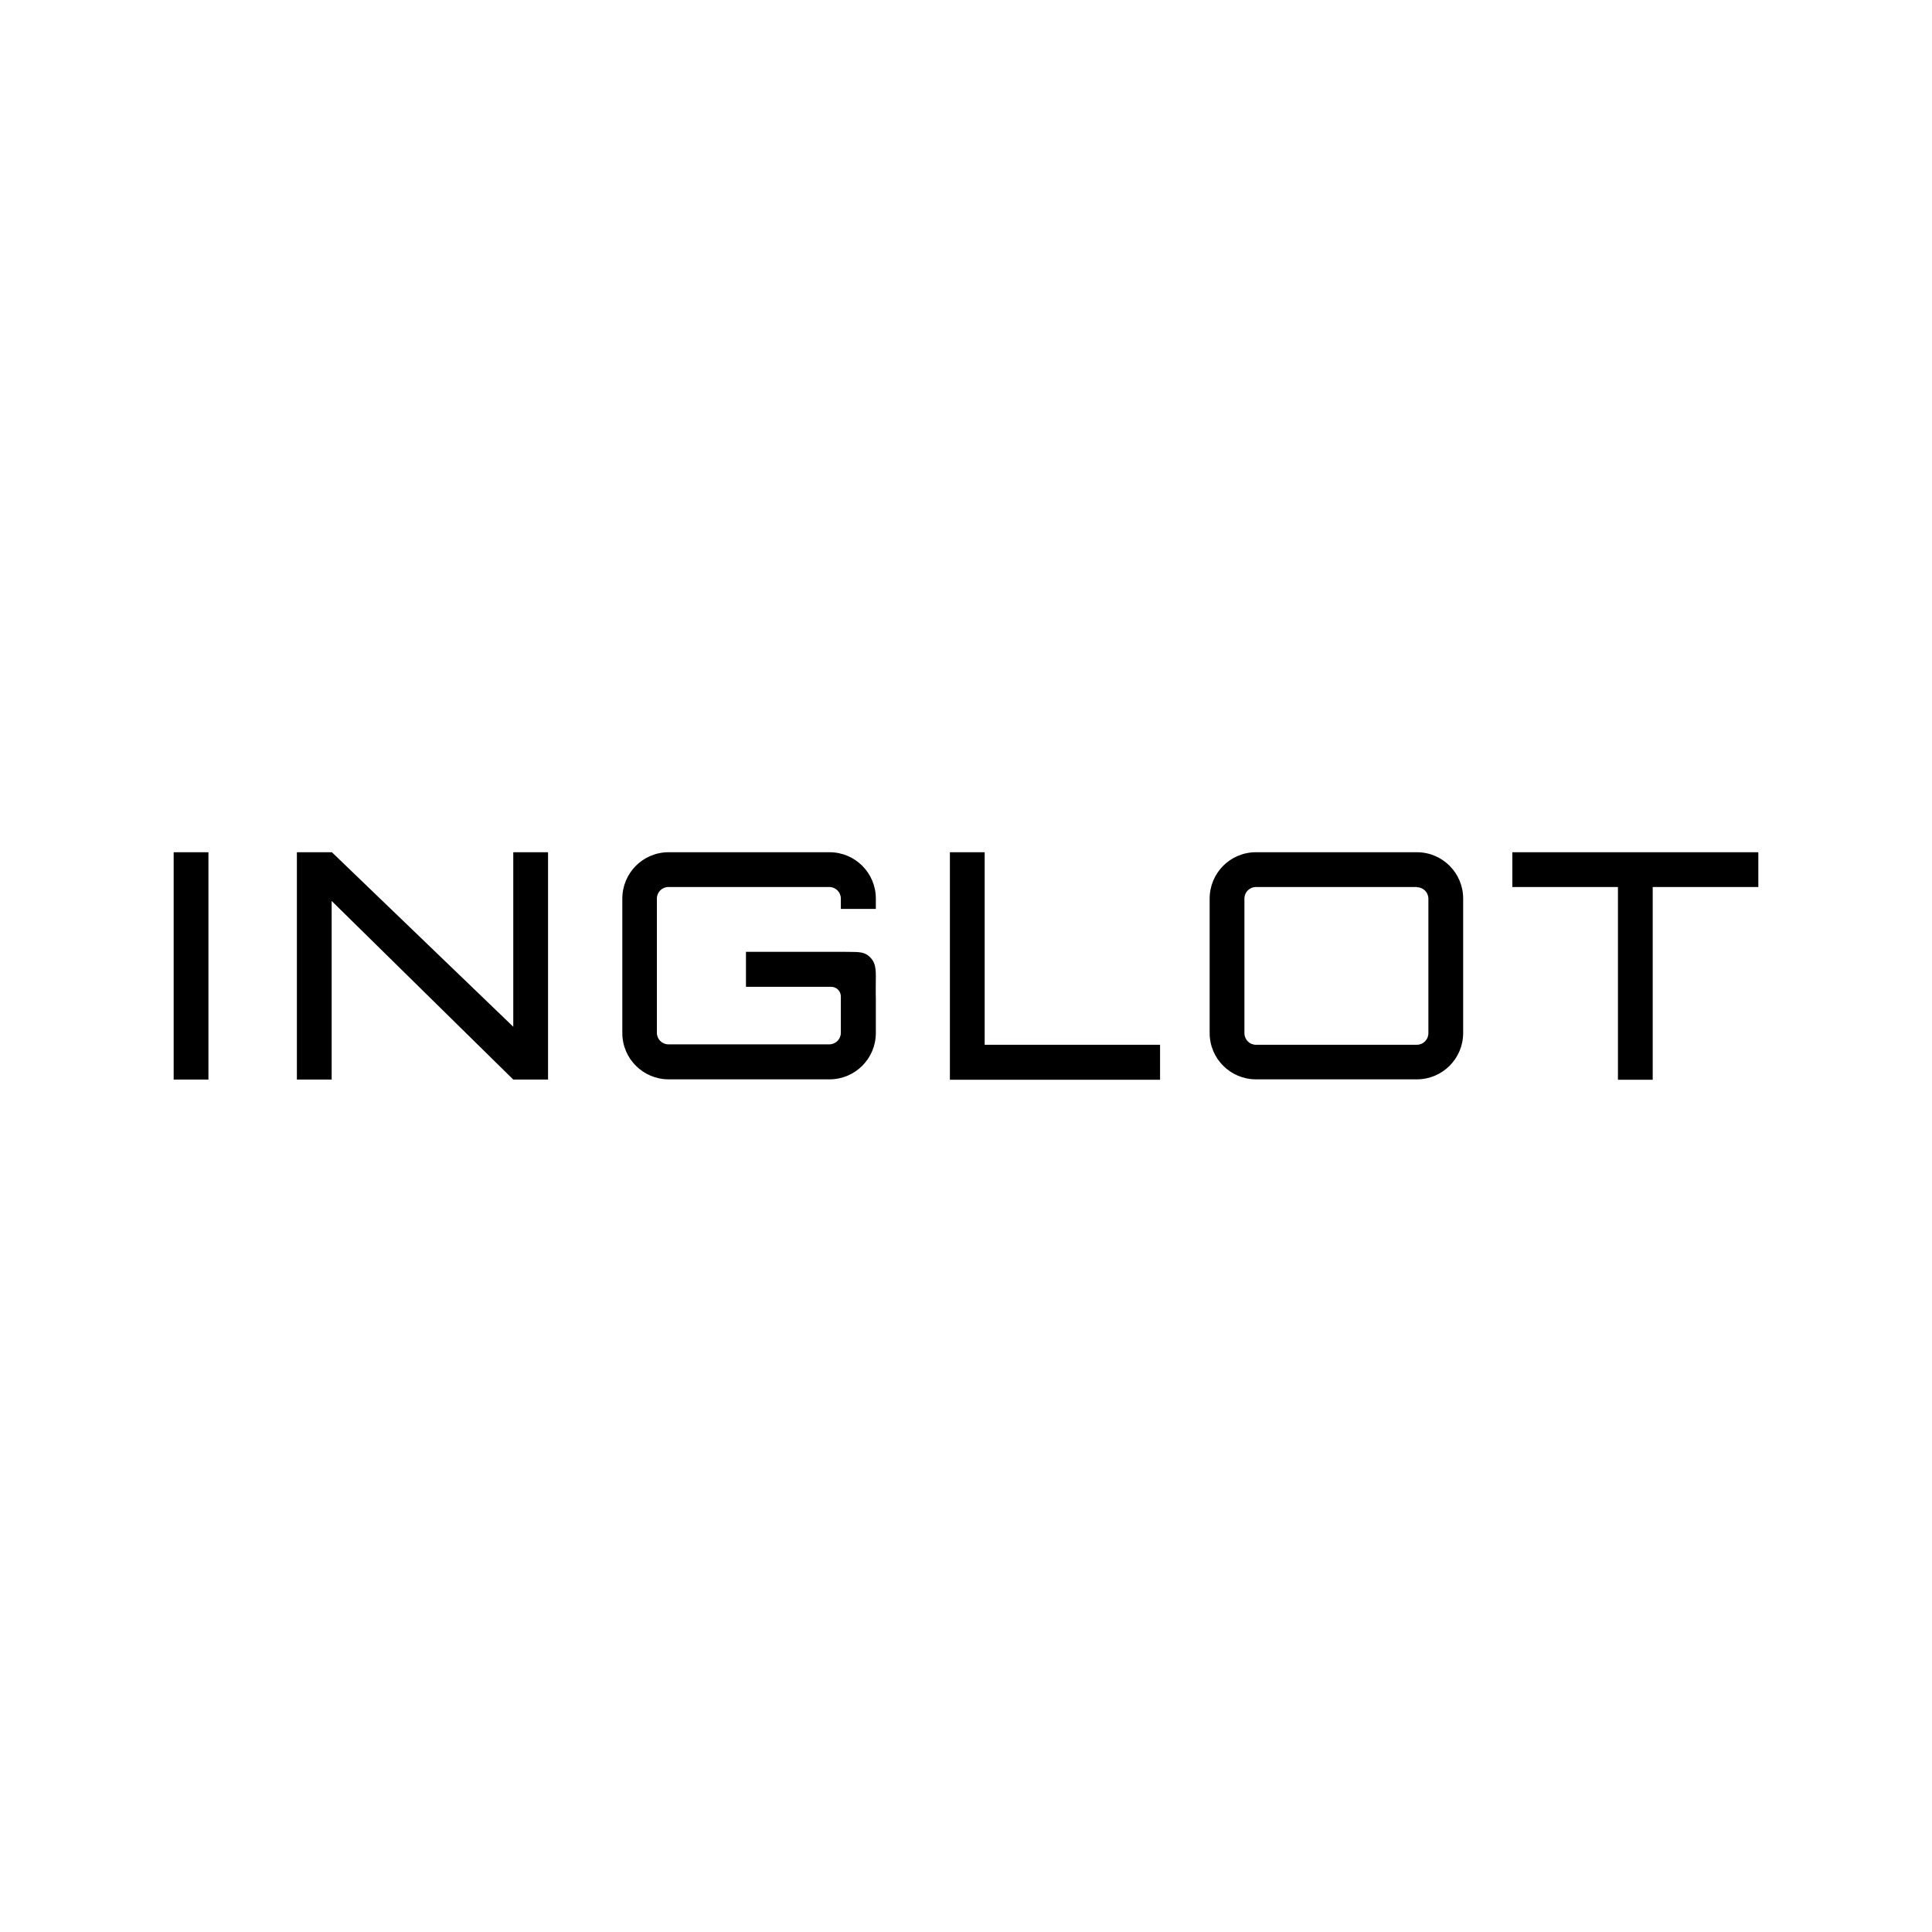 <svg xmlns="http://www.w3.org/2000/svg" viewBox="0 0 900 900" xmlns:v="https://znaki.fm"><path d="M0 0h900v900H0z" fill="#fff"/><path d="M660 397h-74.9c-12 0-21.6 9.7-21.6 21.6v62.6c0 12 9.7 21.6 21.6 21.6H660c12 0 21.6-9.7 21.6-21.6v-62.6c0-11.9-9.6-21.6-21.6-21.6m0 16.3c3 0 5.4 2.4 5.4 5.4v62.6c0 3-2.4 5.4-5.4 5.4h-74.9c-3 0-5.4-2.4-5.4-5.4v-62.7c0-3 2.4-5.4 5.4-5.4H660zm-252 10.1v-4.8c0-12-9.7-21.6-21.6-21.6h-74.9c-12 0-21.6 9.7-21.6 21.6v62.6c0 12 9.7 21.6 21.6 21.6h74.9c12 0 21.6-9.7 21.6-21.6v-15.7c-.1-3.5 0-7.6 0-10.9 0-4.8-.8-6.9-2.9-8.9-3-2.8-6.2-2.1-11.9-2.3h-45.7v16.3h39.7c2.5 0 4.5 2 4.5 4.5v16.9c0 3-2.4 5.4-5.4 5.4h-74.9c-3 0-5.4-2.4-5.4-5.4v-62.5c0-3 2.4-5.4 5.4-5.4h74.9c3 0 5.4 2.4 5.4 5.4v4.8H408zm-168.9 54.7v.2L154.6 397h-16.3v105.9h16.2v-83.2l84.6 83.2h16.2V397h-16.2v81.1h0zM80.9 397h16.2v105.9H80.9zM704.5 397v16.2h49.2V503h16.2v-89.8h49.2V397H704.5zm-262 0v106h97.9v-16.3h-81.7V397h-16.2z"/></svg>